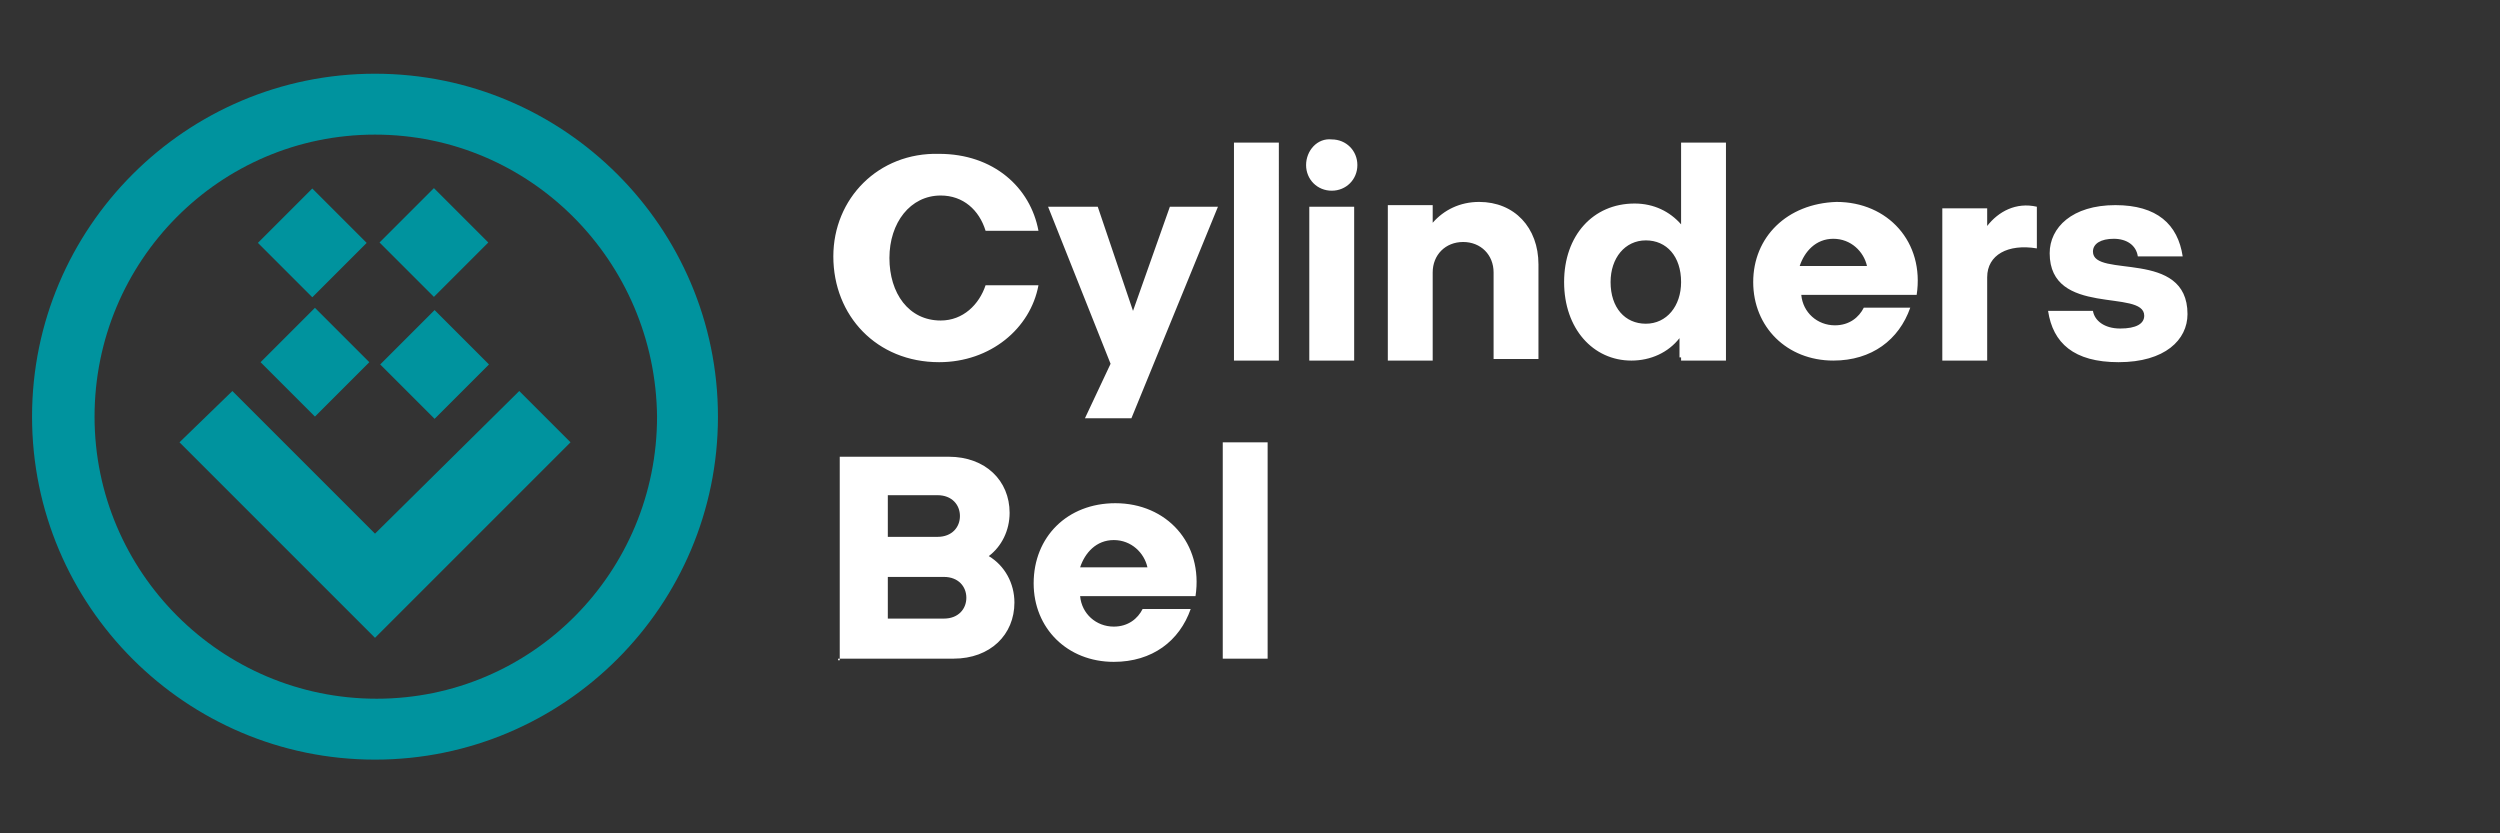 <?xml version="1.0" encoding="utf-8"?>
<!-- Generator: Adobe Illustrator 23.0.1, SVG Export Plug-In . SVG Version: 6.00 Build 0)  -->
<svg version="1.1" id="Vrstva_1" xmlns="http://www.w3.org/2000/svg" xmlns:xlink="http://www.w3.org/1999/xlink" x="0px" y="0px"
	 viewBox="0 0 156 52" style="enable-background:new 0 0 156 52;" xml:space="preserve">
<rect x="0" y="0" width="156" height="52" fill="#333333" stroke="none"/>
<style type="text/css">
	.st0{fill-rule:evenodd;clip-rule:evenodd;fill:#00939E;}
	.st1{fill: #FFF; fill-rule:evenodd;clip-rule:evenodd;}
</style>
<title>logo</title>
<g>
	<rect x="17.1" y="12.7" transform="matrix(0.707 -0.707 0.707 0.707 -4.976 18.267)" class="st0" width="4.8" height="4.8"/>
	<rect x="24.7" y="20.3" transform="matrix(0.707 -0.707 0.707 0.707 -8.09 25.853)" class="st0" width="4.8" height="4.8"/>
	<path class="st0" d="M23.4,8.4C13.7,8.4,5.9,16.3,5.9,26s7.9,17.6,17.6,17.6S41,35.7,41,26C40.9,16.3,33.1,8.4,23.4,8.4L23.4,8.4z
		 M23.4,47.4L23.4,47.4C11.6,47.4,2,37.8,2,26S11.6,4.6,23.4,4.6S44.8,14.2,44.8,26S35.2,47.4,23.4,47.4z"/>
	<polygon class="st0" points="35.6,27.6 32.4,24.4 23.4,33.3 14.5,24.4 11.2,27.6 23.4,39.8 	"/>
	
		<rect x="17.3" y="20.2" transform="matrix(0.707 -0.707 0.707 0.707 -10.254 20.552)" class="st0" width="4.8" height="4.8"/>
	<rect x="24.7" y="12.7" transform="matrix(0.707 -0.707 0.707 0.707 -2.759 23.616)" class="st0" width="4.8" height="4.8"/>
	<path class="st1" d="M52,16c0,3.7,2.7,6.6,6.6,6.6c3.2,0,5.7-2.1,6.2-4.8h-3.3c-0.4,1.2-1.4,2.2-2.8,2.2c-2,0-3.2-1.7-3.2-3.9
		s1.3-3.9,3.2-3.9c1.4,0,2.4,0.9,2.8,2.2h3.3c-0.5-2.7-2.8-4.8-6.2-4.8C54.8,9.5,52,12.4,52,16L52,16z M67.7,26.1h2.9L76,12.9h-3
		l-2.3,6.5l-2.2-6.5h-3.1l3.9,9.8L67.7,26.1L67.7,26.1z M77,22.5h2.8V8.9H77V22.5L77,22.5z M81.7,22.5h2.8v-9.6h-2.8V22.5L81.7,22.5
		z M81.5,10.3c0,0.9,0.7,1.6,1.6,1.6s1.6-0.7,1.6-1.6c0-0.9-0.7-1.6-1.6-1.6C82.2,8.6,81.5,9.4,81.5,10.3L81.5,10.3z M86.6,22.5h2.8
		V17c0-1.1,0.8-1.9,1.9-1.9s1.9,0.8,1.9,1.9v5.4H96v-5.9c0-2.3-1.5-3.9-3.7-3.9c-1.2,0-2.2,0.5-2.9,1.3v-1.1h-2.8L86.6,22.5
		L86.6,22.5z M100.5,17.6c0-1.5,0.9-2.6,2.2-2.6s2.2,1,2.2,2.6c0,1.5-0.9,2.6-2.2,2.6S100.5,19.2,100.5,17.6L100.5,17.6z
		 M104.9,22.5h2.8V8.9h-2.8v5.1c-0.7-0.8-1.7-1.3-2.9-1.3c-2.6,0-4.4,2-4.4,4.9s1.8,4.9,4.2,4.9c1.2,0,2.3-0.5,3-1.4v1.2H104.9z
		 M109.4,17.6c0,2.8,2.1,4.9,5,4.9c2.4,0,4.1-1.3,4.8-3.3h-2.9c-0.3,0.6-0.9,1.1-1.8,1.1c-1.1,0-2-0.8-2.1-1.9h7.2
		c0.5-3.3-1.8-5.8-5-5.8C111.5,12.7,109.4,14.8,109.4,17.6L109.4,17.6z M112.3,16.6c0.3-0.9,1-1.7,2.1-1.7c1.1,0,1.9,0.8,2.1,1.7
		H112.3L112.3,16.6z M121.2,22.5h2.8v-5.2c0-1.4,1.3-2.1,3.1-1.8v-2.6c-1.3-0.3-2.4,0.3-3.1,1.2v-1.1h-2.8V22.5L121.2,22.5z
		 M127.8,19.4c0.3,2,1.6,3.2,4.4,3.2c2.9,0,4.3-1.4,4.3-3c0-4.1-5.9-2.2-5.9-3.9c0-0.5,0.5-0.8,1.3-0.8c0.8,0,1.4,0.4,1.5,1.1h2.8
		c-0.3-2-1.6-3.2-4.2-3.2c-2.7,0-4.1,1.4-4.1,3c0,4,5.9,2.2,5.9,3.9c0,0.5-0.5,0.8-1.5,0.8c-1,0-1.6-0.5-1.7-1.1H127.8z"/>
	<path class="st1" d="M52.3,41.1h7.2c2.3,0,3.8-1.5,3.8-3.5c0-1.2-0.6-2.3-1.6-2.9c0.8-0.6,1.3-1.6,1.3-2.7c0-2-1.5-3.5-3.8-3.5
		h-6.8v12.7H52.3z M55.4,38.6V36h3.5c0.9,0,1.4,0.6,1.4,1.3c0,0.7-0.5,1.3-1.4,1.3H55.4L55.4,38.6z M55.4,33.5v-2.6h3.1
		c0.9,0,1.4,0.6,1.4,1.3c0,0.7-0.5,1.3-1.4,1.3H55.4L55.4,33.5z M64.5,36.4c0,2.8,2.1,4.9,5,4.9c2.4,0,4.1-1.3,4.8-3.3h-3
		c-0.3,0.6-0.9,1.1-1.8,1.1c-1.1,0-2-0.8-2.1-1.9h7.2c0.5-3.3-1.8-5.8-5-5.8C66.6,31.4,64.5,33.5,64.5,36.4L64.5,36.4z M67.4,35.4
		c0.3-0.9,1-1.7,2.1-1.7c1.1,0,1.9,0.8,2.1,1.7H67.4L67.4,35.4z M76.3,41.1h2.8V27.6h-2.8V41.1z"/>
</g>
</svg>
